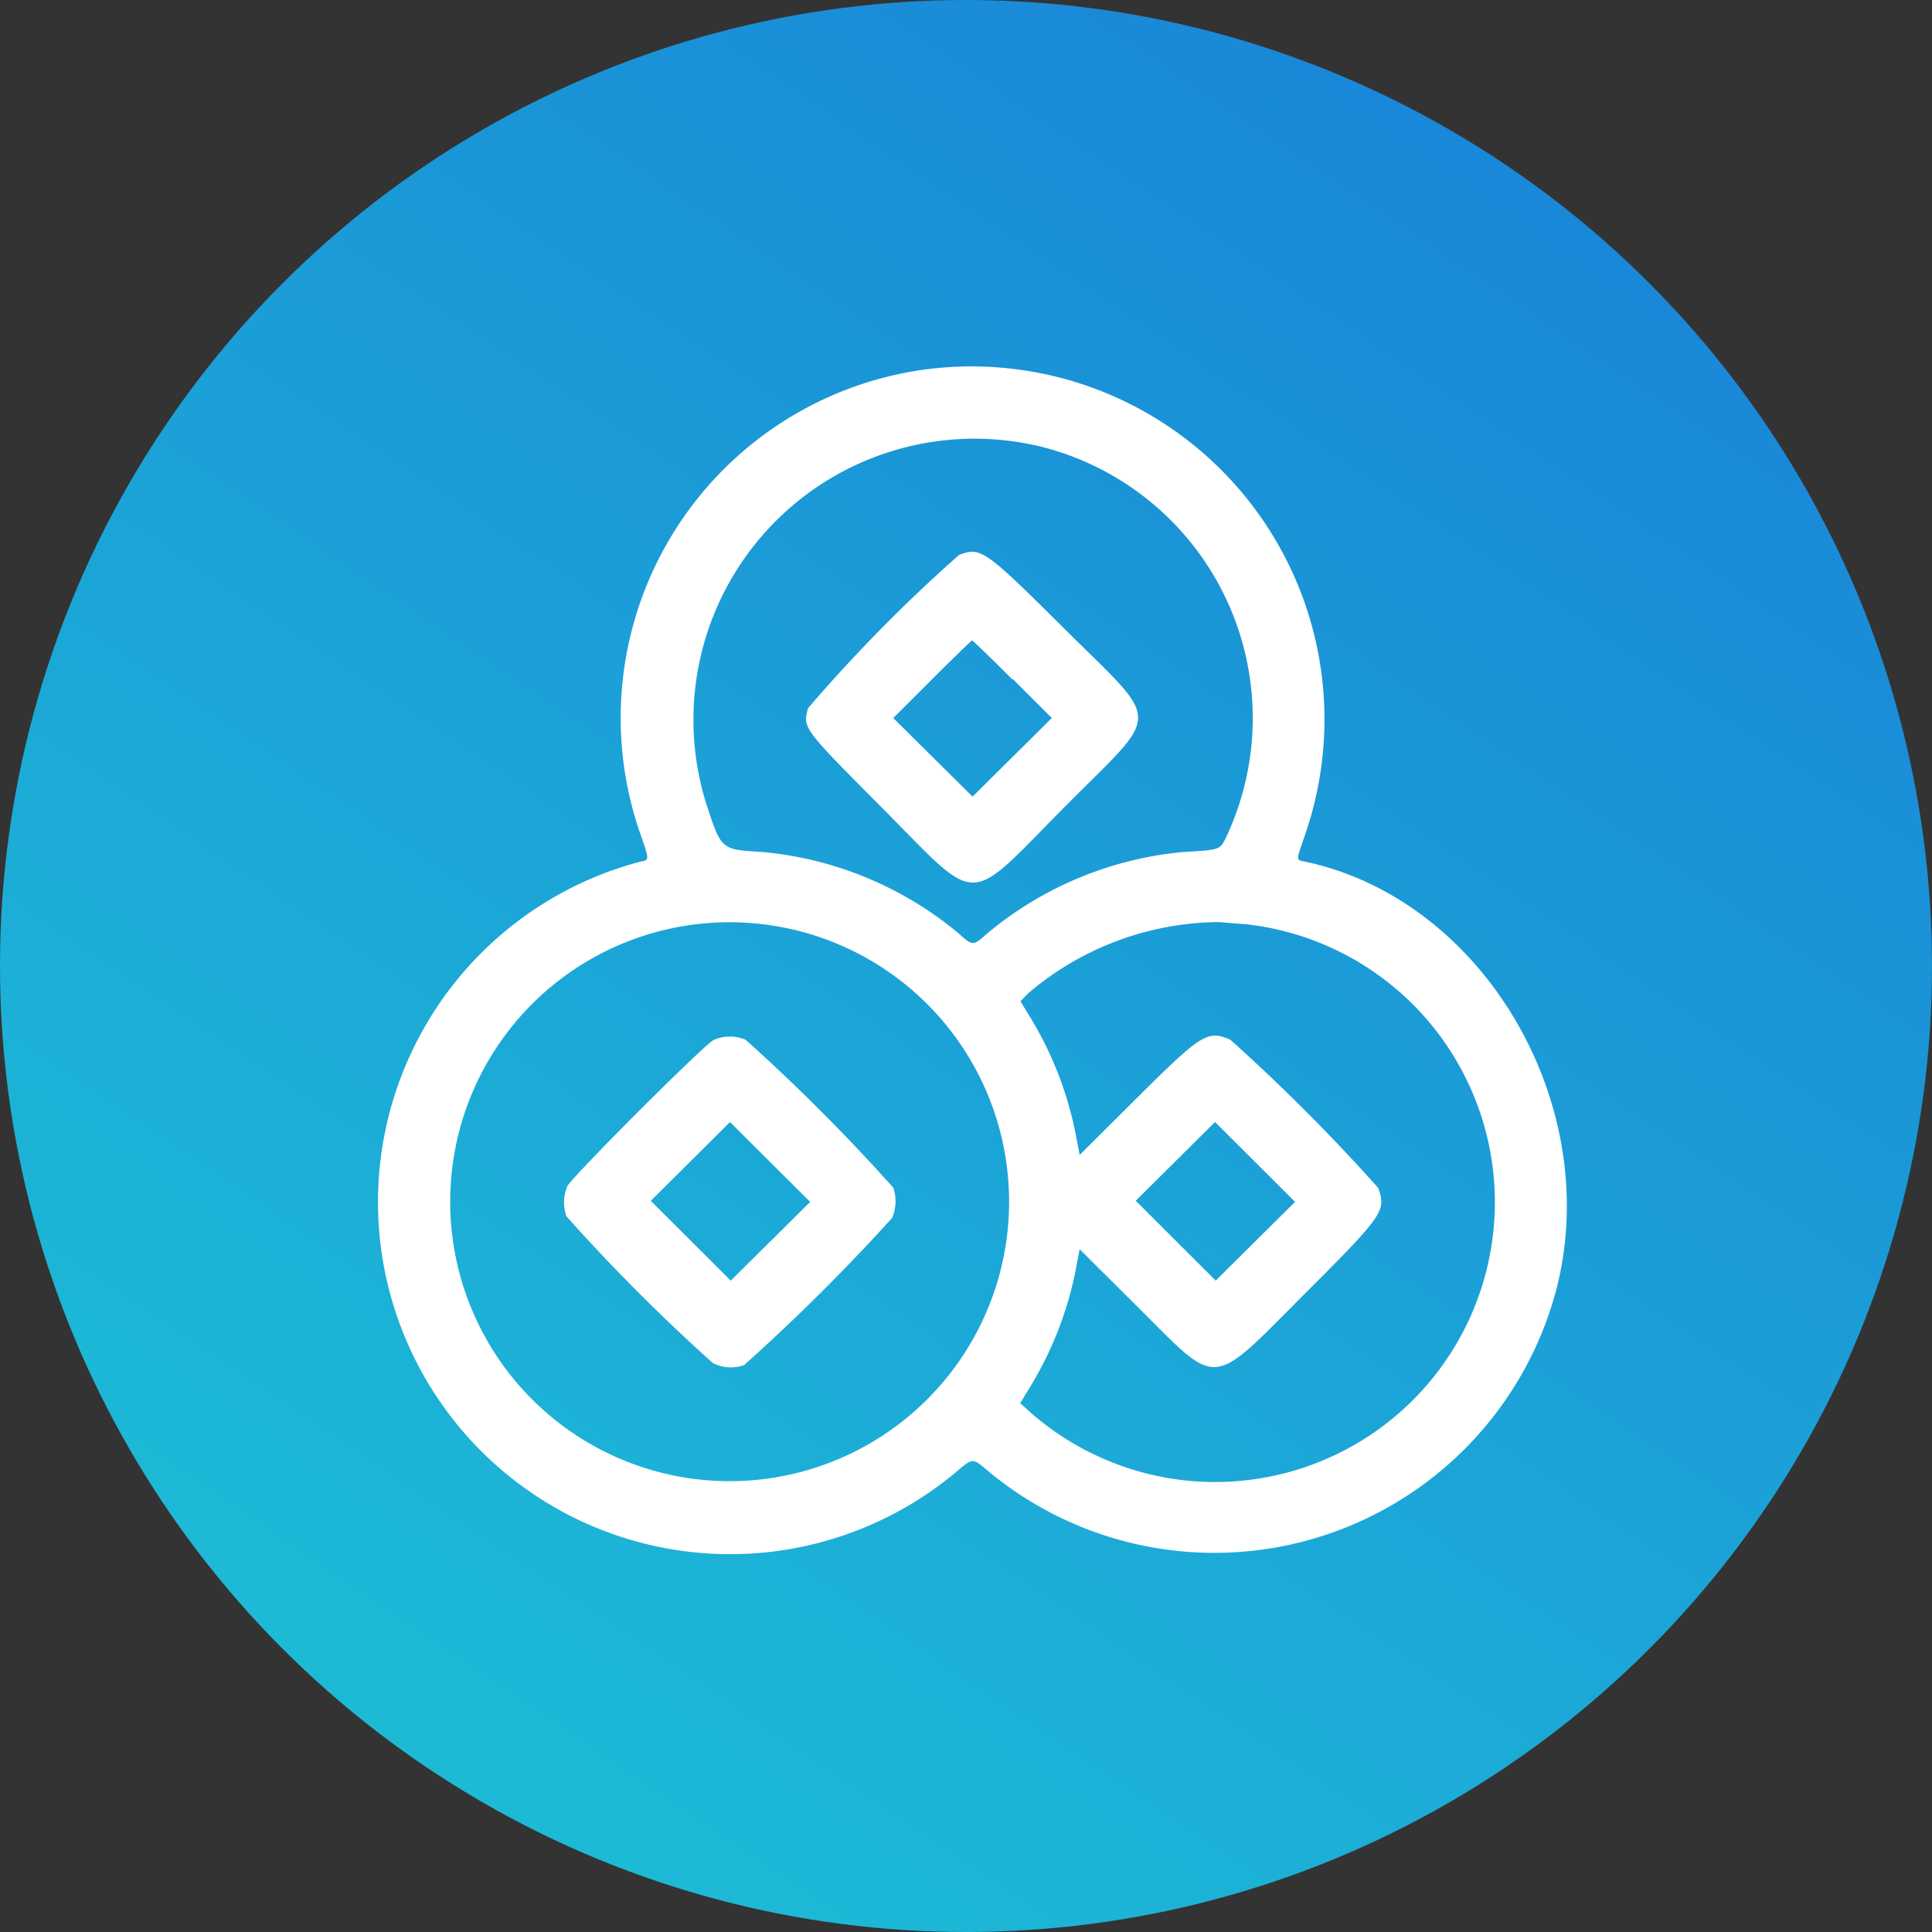 <svg xmlns="http://www.w3.org/2000/svg" xmlns:xlink="http://www.w3.org/1999/xlink" width="39" height="39" viewBox="0 0 39 39">
  <rect x="0" y="0" width="39" height="39" fill="#333333" stroke="none"/>
  <defs>
    <linearGradient id="linear-gradient" x1="0.163" y1="1" x2="0.837" gradientUnits="objectBoundingBox">
      <stop offset="0" stop-color="#1dc0d6"/>
      <stop offset="1" stop-color="#1982d8"/>
    </linearGradient>
  </defs>
  <g id="Group_2" data-name="Group 2" transform="translate(-1052 -3296)">
    <circle id="Ellipse_6" data-name="Ellipse 6" cx="19.5" cy="19.5" r="19.5" transform="translate(1052 3296)" fill="url(#linear-gradient)"/>
    <path id="Shape_23" data-name="Shape 23" d="M1070.512,3303.482a7.1,7.1,0,0,0-5.612,9.276c.215.612.214.6.032.634a7.107,7.107,0,1,0,6.362,12.328c.356-.3.326-.3.682,0a7.141,7.141,0,0,0,11.454-3.74c.928-3.724-1.5-7.827-5.087-8.587-.185-.039-.185,0,.008-.562a7.124,7.124,0,0,0-7.839-9.349m2.5,1.534a5.649,5.649,0,0,1,3.768,7.822c-.154.328-.115.313-.906.362a7.2,7.2,0,0,0-3.949,1.646c-.281.252-.288.252-.569,0a7.2,7.2,0,0,0-3.95-1.646c-.857-.053-.84-.039-1.144-.958a5.675,5.675,0,0,1,6.75-7.226m-1.653,2.187a31.54,31.54,0,0,0-3.047,3.092c-.109.4-.11.4,1.448,1.966,2.063,2.073,1.7,2.073,3.759,0,1.944-1.953,1.948-1.6-.04-3.577-1.6-1.59-1.684-1.652-2.12-1.481m1.089,2.508.784.783-.8.794-.8.793-.8-.793-.8-.794.784-.783c.431-.431.795-.783.808-.783s.377.352.808.783m-4.581,5.019a5.641,5.641,0,1,1-6.763,5.532,5.639,5.639,0,0,1,6.763-5.532m9.266-.077a5.647,5.647,0,1,1-4.3,9.872l-.223-.2.226-.372a7.18,7.18,0,0,0,.891-2.3l.083-.436,1.152,1.146c1.689,1.68,1.448,1.7,3.433-.287,1.55-1.551,1.61-1.639,1.439-2.1a38.323,38.323,0,0,0-2.981-2.987c-.46-.2-.58-.125-1.891,1.179l-1.152,1.146-.083-.435a7.192,7.192,0,0,0-.888-2.3l-.224-.367.157-.162a6.007,6.007,0,0,1,3.856-1.437c.077.008.305.027.506.042m-10.714,2.34c-.2.1-2.864,2.767-2.95,2.948a.841.841,0,0,0-.021.609,38.109,38.109,0,0,0,2.957,2.963.794.794,0,0,0,.631.041,39.966,39.966,0,0,0,2.988-2.971.846.846,0,0,0,.022-.611,38.325,38.325,0,0,0-2.982-2.987.82.82,0,0,0-.645.007m1.147,4.063-.8.795-.807-.806-.807-.806.8-.795.8-.795.808.806.809.806-.8.794m9.787,0-.8.795-.807-.806-.807-.806.8-.795.8-.795.808.806.808.806-.8.794" fill="#fff"/>
  </g>
</svg>
